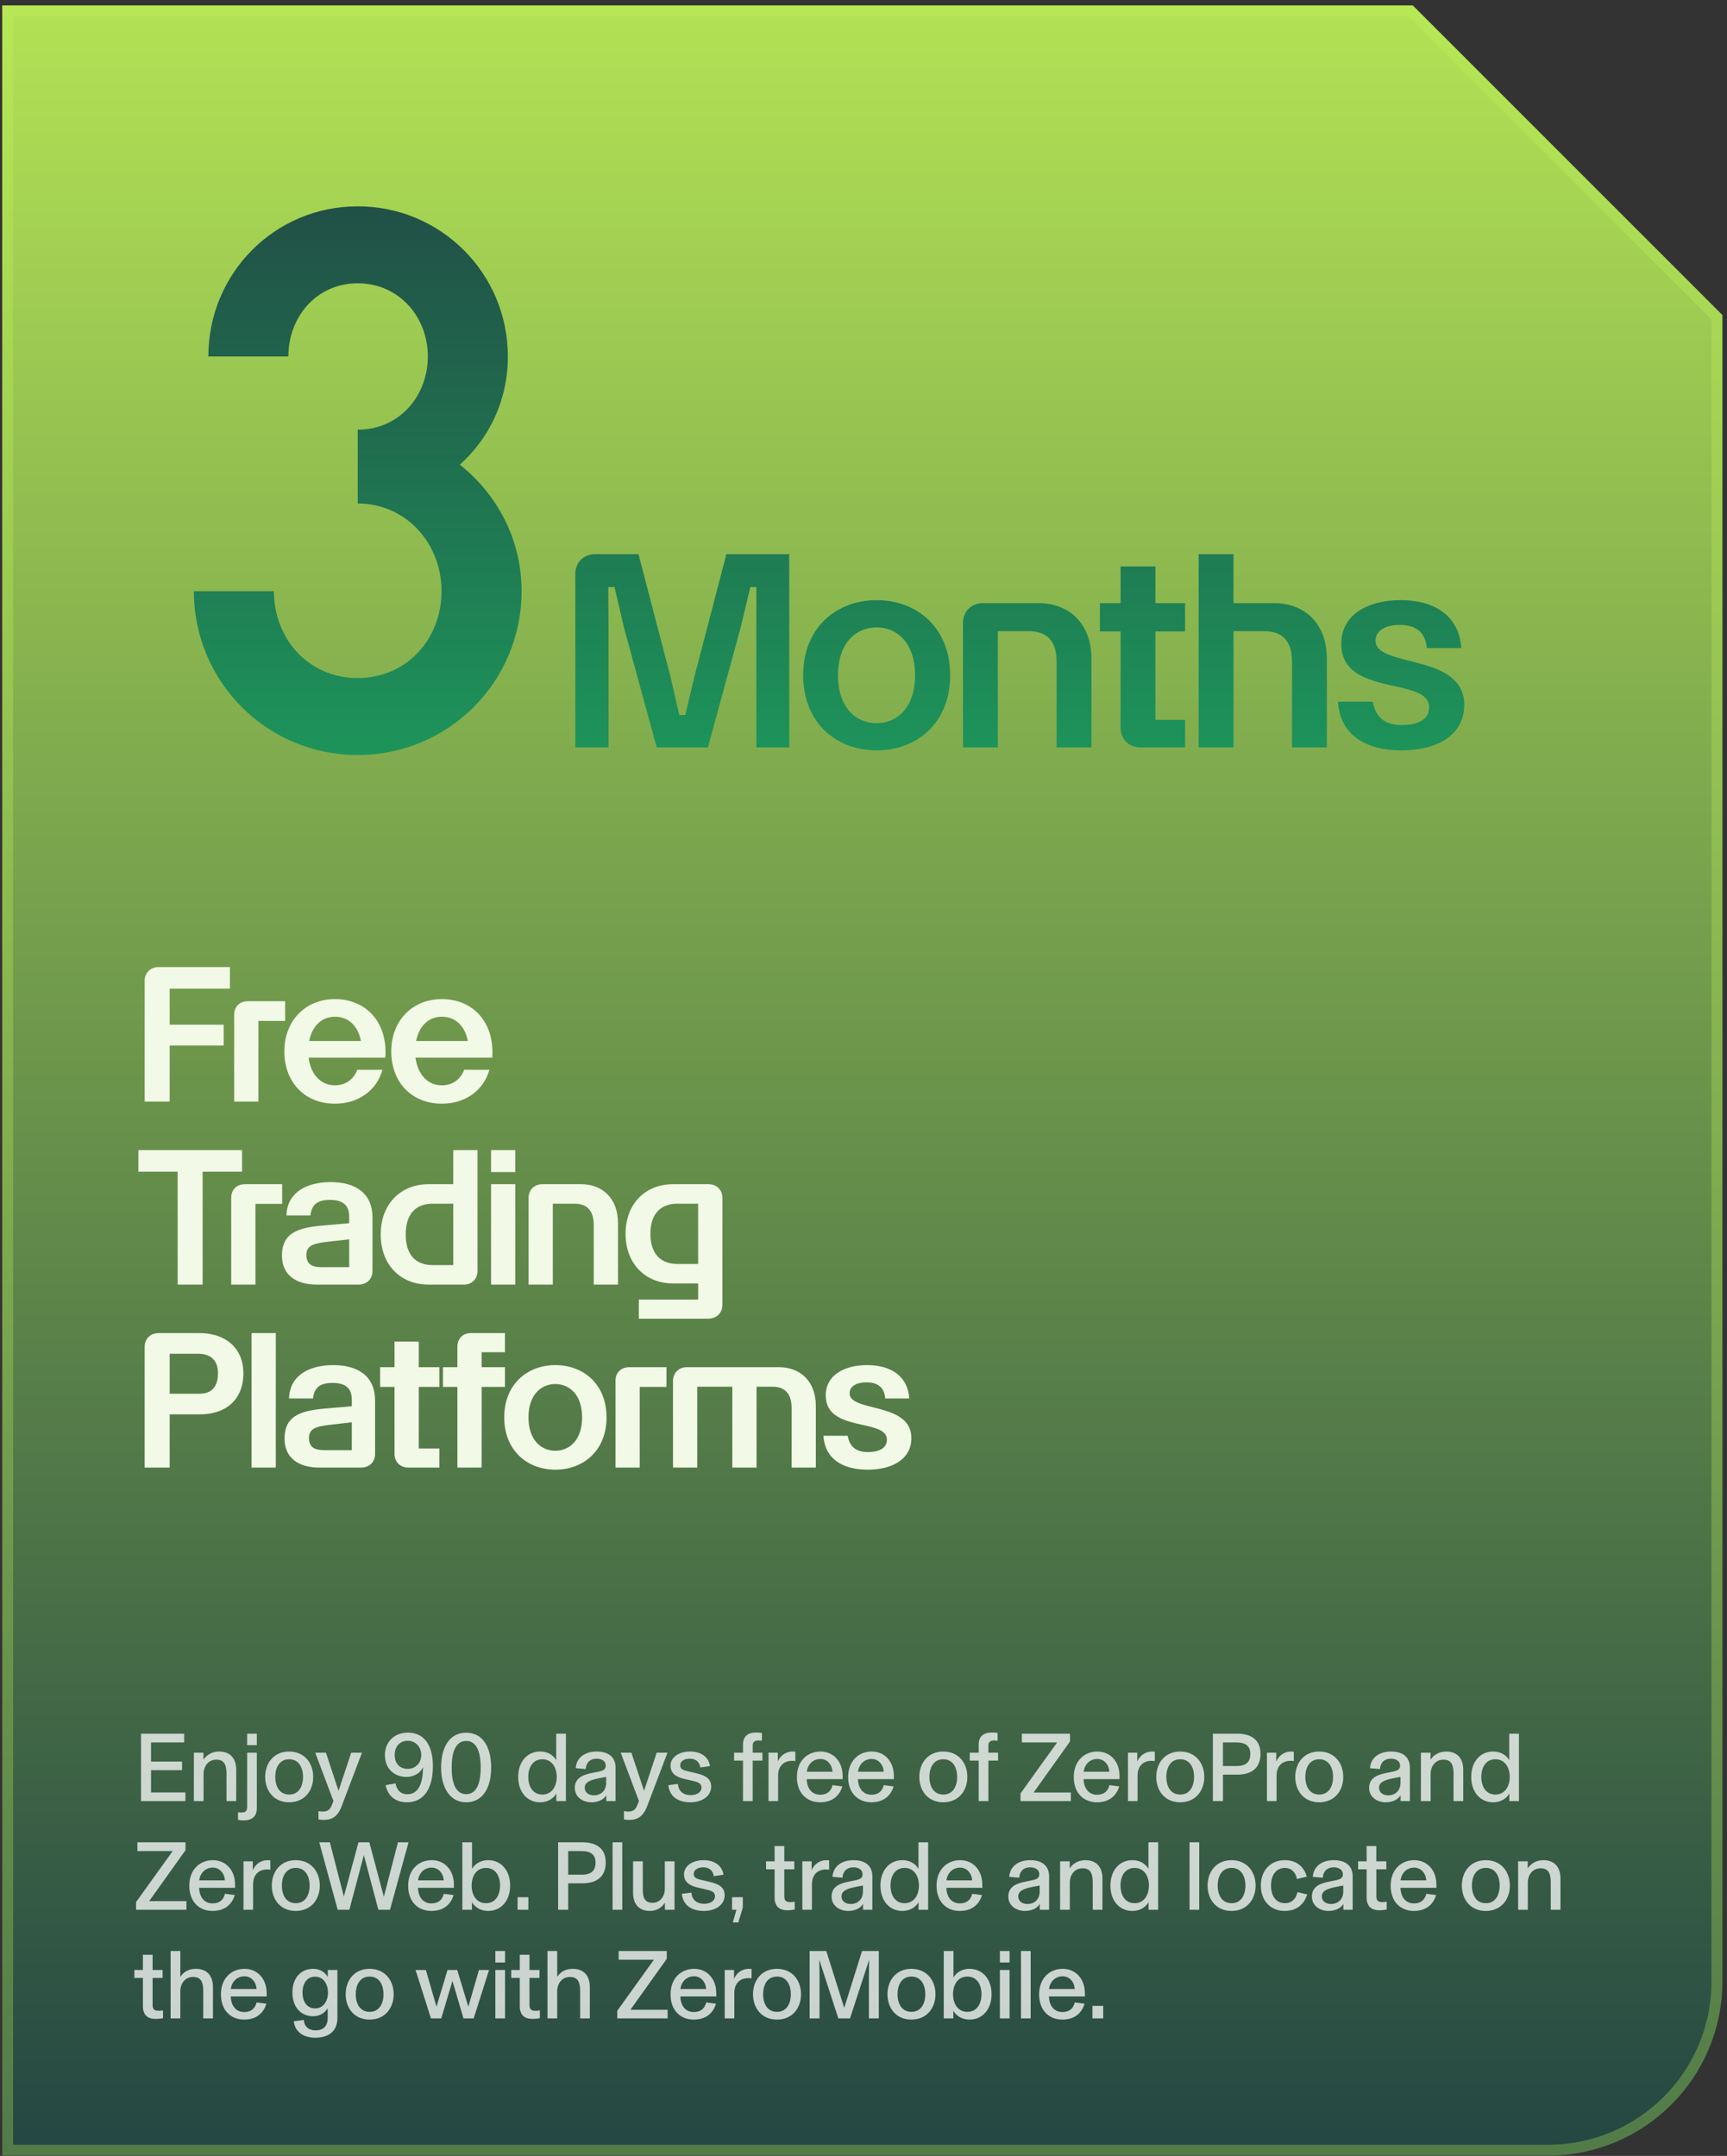 <svg xmlns="http://www.w3.org/2000/svg" fill="none" viewBox="0 0 302 377" height="377" width="302">
<rect x="0" y="0" width="302" height="377" fill="#333333" stroke="none"/>
<g>
<path fill-opacity="0.9" fill="url(#paint0_linear_5139_5184)" d="M301.194 55.093V346.487C301.194 363.31 287.556 376.947 270.733 376.947H0.396V0.949H247.05L301.194 55.093Z" clip-rule="evenodd" fill-rule="evenodd"></path>
<path stroke-width="1.904" stroke-opacity="0.3" stroke="#C0F558" d="M246.656 1.901L300.242 55.487V346.486C300.242 362.784 287.031 375.995 270.733 375.995H1.348V1.901H246.656Z"></path>
</g>
<path fill="url(#paint1_linear_5139_5184)" d="M62.555 88.053V75.126H63.089C70.018 74.86 74.816 69.129 74.816 62.333C74.816 55.403 69.752 49.539 62.555 49.539C55.359 49.539 50.428 55.403 50.428 62.333H36.435C36.435 47.807 48.029 36.08 62.555 36.08C77.081 36.08 88.809 47.807 88.809 62.333C88.809 69.929 85.61 76.592 80.413 81.256C86.943 86.454 91.207 94.316 91.207 103.378C91.207 119.237 78.414 132.03 62.555 132.03C46.697 132.03 33.903 119.237 33.903 103.378H47.896C47.896 111.641 53.893 118.571 62.555 118.571C71.218 118.571 77.215 111.641 77.215 103.378C77.215 95.382 71.484 88.453 63.222 88.053H62.555ZM106.415 130.698H100.608V100.332C100.608 98.333 102.084 96.906 104.083 96.906H111.65L117.266 118.418L118.789 125.034H119.836L121.407 118.418L127.023 96.906H138.018V130.698H132.259V102.664H131.212L129.498 109.804L123.787 130.698H114.839L109.128 109.804L107.462 102.664H106.367L106.415 109.804V130.698ZM153.302 131.221C146.353 131.221 140.451 126.509 140.451 118.085C140.451 109.661 146.353 104.949 153.302 104.949C160.251 104.949 166.152 109.661 166.152 118.085C166.152 126.509 160.251 131.221 153.302 131.221ZM146.543 118.085C146.543 123.797 149.732 126.462 153.302 126.462C156.824 126.462 160.013 123.797 160.013 118.085C160.013 112.374 156.824 109.708 153.302 109.708C149.732 109.708 146.543 112.374 146.543 118.085ZM168.399 108.899C168.399 106.9 169.875 105.473 171.874 105.473H181.631C186.818 105.473 190.864 108.899 190.864 115.229V130.698H184.772V115.753C184.772 111.945 182.963 110.375 179.917 110.375H174.491V130.698H168.399V108.899ZM207.238 105.473V110.422H202.05V125.891H207.238V130.698H199.433C197.386 130.698 195.958 129.27 195.958 127.271V110.422H192.341V105.473H195.958V99.047H202.05V105.473H207.238ZM225.935 115.753C225.935 111.945 224.126 110.375 221.08 110.375H215.702V130.698H209.61V96.906H215.702V105.473H222.794C228.029 105.473 232.027 108.899 232.027 115.229V130.698H225.935V115.753ZM245.063 131.221C238.828 131.221 234.306 128.508 233.973 122.702H240.065C240.589 125.748 242.493 126.795 245.158 126.795C247.347 126.795 249.918 126.129 249.918 123.701C249.918 118.228 234.544 121.988 234.544 112.564C234.544 107.614 239.018 104.949 244.92 104.949C251.298 104.949 255.201 108.043 255.534 113.326H249.489C249.299 110.66 247.728 109.28 244.777 109.28C242.636 109.28 240.541 110.042 240.541 112.041C240.541 116.848 256.057 114.135 256.057 123.273C256.057 128.604 251.25 131.221 245.063 131.221Z"></path>
<path fill="#F2F9E6" d="M25.296 171.499C25.296 170.108 26.323 169.114 27.715 169.114H40.205V172.891H29.67L29.67 179.186H39.112V182.83H29.67V192.637H25.296L25.296 171.499ZM40.947 177.463C40.947 175.972 41.974 175.078 43.366 175.078H49.86V178.523H45.188V192.637H40.947V177.463ZM58.571 193.002C53.303 193.002 49.725 189.258 49.725 183.857C49.725 178.49 53.403 174.713 58.571 174.713C63.839 174.713 67.815 178.556 67.384 184.951H53.966C54.33 187.833 56.053 189.788 58.571 189.788C60.459 189.788 61.851 188.728 62.48 187.071H66.887C65.86 190.716 62.646 193.002 58.571 193.002ZM54.065 182.035H63.11C62.646 179.484 60.99 177.794 58.571 177.794C56.152 177.794 54.562 179.55 54.065 182.035ZM77.266 193.002C71.998 193.002 68.42 189.258 68.42 183.857C68.42 178.49 72.097 174.713 77.266 174.713C82.534 174.713 86.509 178.556 86.079 184.951H72.66C73.025 187.833 74.748 189.788 77.266 189.788C79.154 189.788 80.546 188.728 81.175 187.071H85.582C84.555 190.716 81.341 193.002 77.266 193.002ZM72.76 182.035H81.805C81.341 179.484 79.684 177.794 77.266 177.794C74.847 177.794 73.257 179.55 72.76 182.035ZM31.061 224.637L31.061 204.891H24.203V201.114H42.326V204.891H35.434V224.637H31.061ZM40.43 209.463C40.43 207.972 41.457 207.078 42.848 207.078H49.342V210.523H44.67L44.67 224.637H40.43L40.43 209.463ZM55.365 224.637C51.853 224.637 49.302 223.014 49.302 219.568C49.302 215.791 51.787 214.731 56.16 214.333L61.064 213.903V212.743C61.064 210.623 59.805 209.828 57.684 209.828C55.498 209.828 54.504 210.656 54.272 212.544H50.097C50.163 208.734 53.344 206.713 57.817 206.713C62.157 206.713 65.139 208.635 65.139 212.942V222.252C65.139 223.643 64.145 224.637 62.72 224.637H55.365ZM53.576 219.436C53.576 221.092 54.57 221.589 56.26 221.589H61.064V216.719L57.022 217.183C54.802 217.448 53.576 217.845 53.576 219.436ZM74.924 224.637C70.153 224.637 66.575 221.291 66.575 215.857C66.575 210.49 70.12 207.078 74.924 207.078H79.264V201.114H83.505V222.252C83.505 223.643 82.511 224.637 81.119 224.637H74.924ZM70.948 215.857C70.948 219.303 72.571 221.225 75.653 221.225H79.264V210.49H75.653C72.538 210.49 70.948 212.478 70.948 215.857ZM85.87 224.637V207.078H90.111L90.111 224.637H85.87ZM85.87 204.957V201.114H90.111V204.957H85.87ZM92.43 209.463C92.43 208.072 93.457 207.078 94.849 207.078H101.641C105.252 207.078 108.068 209.463 108.068 213.87V224.637H103.827V214.234C103.827 211.583 102.568 210.49 100.448 210.49H96.671V224.637H92.43V209.463ZM111.712 230.601V227.255H122.082V224.438H117.709C112.905 224.438 109.393 221.026 109.393 215.758C109.393 210.424 112.938 207.078 117.709 207.078H123.904C125.329 207.078 126.323 208.072 126.323 209.463V228.149C126.323 229.607 125.329 230.601 123.772 230.601H111.712ZM113.733 215.758C113.733 219.038 115.357 221.026 118.438 221.026H122.082V210.49H118.438C115.39 210.49 113.733 212.412 113.733 215.758ZM25.296 235.499C25.296 234.108 26.323 233.114 27.715 233.114H34.871C39.443 233.114 42.558 235.731 42.558 240.138C42.558 244.809 39.443 247.327 34.971 247.327H29.67V256.637H25.296L25.296 235.499ZM29.67 243.716H34.904C37.157 243.716 38.118 242.324 38.118 240.138C38.118 237.951 36.925 236.725 34.606 236.725H29.67L29.67 243.716ZM48.231 256.637H43.99V233.114H48.231V256.637ZM55.818 256.637C52.306 256.637 49.755 255.014 49.755 251.568C49.755 247.791 52.24 246.731 56.613 246.333L61.517 245.903V244.743C61.517 242.623 60.258 241.828 58.137 241.828C55.95 241.828 54.957 242.656 54.725 244.544H50.55C50.616 240.734 53.797 238.713 58.27 238.713C62.61 238.713 65.592 240.635 65.592 244.942V254.252C65.592 255.643 64.598 256.637 63.173 256.637H55.818ZM54.029 251.436C54.029 253.092 55.023 253.589 56.713 253.589H61.517V248.719L57.475 249.183C55.255 249.448 54.029 249.845 54.029 251.436ZM76.842 239.078V242.523H73.231V253.291H76.842V256.637H71.409C69.984 256.637 68.99 255.643 68.99 254.252V242.523H66.472V239.078H68.99V234.605H73.231V239.078H76.842ZM79.984 235.499C79.984 234.009 80.978 233.114 82.37 233.114H88.3V236.46H84.225V239.078H88.3V242.523H84.225V256.637H79.984V242.523H77.466V239.078H79.984V235.499ZM97.121 257.002C92.284 257.002 88.175 253.722 88.175 247.857C88.175 241.993 92.284 238.713 97.121 238.713C101.958 238.713 106.066 241.993 106.066 247.857C106.066 253.722 101.958 257.002 97.121 257.002ZM92.416 247.857C92.416 251.833 94.636 253.689 97.121 253.689C99.573 253.689 101.792 251.833 101.792 247.857C101.792 243.882 99.573 242.026 97.121 242.026C94.636 242.026 92.416 243.882 92.416 247.857ZM107.63 241.463C107.63 239.972 108.658 239.078 110.049 239.078H116.543V242.523H111.871V256.637H107.63V241.463ZM117.686 241.463C117.686 240.072 118.713 239.078 120.105 239.078H136.24C139.851 239.078 142.667 241.463 142.667 245.87V256.637H138.426V246.234C138.426 243.583 137.168 242.49 135.047 242.49H132.297V256.637H128.056V242.49H121.927V256.637H117.686V241.463ZM151.718 257.002C147.377 257.002 144.23 255.113 143.998 251.071H148.239C148.603 253.192 149.928 253.92 151.784 253.92C153.308 253.92 155.097 253.457 155.097 251.767C155.097 247.957 144.396 250.574 144.396 244.014C144.396 240.569 147.51 238.713 151.618 238.713C156.058 238.713 158.775 240.867 159.006 244.544L154.799 244.544C154.666 242.689 153.573 241.728 151.519 241.728C150.028 241.728 148.57 242.258 148.57 243.65C148.57 246.996 159.371 245.108 159.371 251.469C159.371 255.179 156.025 257.002 151.718 257.002Z"></path>
<path fill="white" d="M24.664 314.957L24.664 303.169H32.203V304.694H26.412V308.052H31.843V309.543H26.412L26.412 313.432H32.426V314.957H24.664ZM33.903 314.957V306.493H35.583V307.692H35.6C36.079 306.955 37.022 306.287 38.307 306.287C40.192 306.287 41.305 307.418 41.305 309.474V314.957H39.609V310.211C39.609 308.686 39.266 307.709 37.844 307.709C36.422 307.709 35.6 308.857 35.6 310.228V314.957H33.903ZM42.633 318.332C42.221 318.332 41.93 318.298 41.622 318.23V316.91C41.759 316.927 42.033 316.945 42.256 316.945C42.873 316.945 43.215 316.756 43.215 315.968V306.493H44.912V316.139C44.912 316.551 44.86 316.876 44.757 317.15C44.466 317.887 43.764 318.332 42.633 318.332ZM43.215 305.173V303.169H44.912V305.173H43.215ZM50.555 315.163C47.882 315.163 46.374 313.158 46.374 310.725C46.374 308.309 47.882 306.287 50.555 306.287C53.245 306.287 54.77 308.309 54.77 310.725C54.77 313.158 53.245 315.163 50.555 315.163ZM50.572 313.809C52.217 313.809 52.988 312.421 52.988 310.725C52.988 309.046 52.217 307.641 50.572 307.641C48.91 307.641 48.139 309.029 48.139 310.725C48.139 312.438 48.91 313.809 50.572 313.809ZM56.616 318.247C56.222 318.247 55.965 318.195 55.691 318.161V316.705C55.914 316.756 56.171 316.79 56.41 316.79C57.233 316.79 57.696 316.499 58.021 315.677L58.312 314.94L55.125 306.493H56.993L59.203 313.158L61.414 306.493H63.298L59.734 315.882C59.1 317.561 58.124 318.247 56.616 318.247ZM71.16 315.163C68.898 315.163 67.751 313.792 67.442 312.164L69.173 311.856C69.344 312.952 70.012 313.758 71.246 313.758C73.285 313.758 73.97 311.582 73.97 309.08L73.953 309.063C73.576 309.902 72.565 310.725 71.075 310.725C68.744 310.725 67.305 309.08 67.305 306.904C67.305 304.711 68.864 302.98 71.332 302.98C74.364 302.98 75.701 305.465 75.701 308.823C75.701 313.004 73.953 315.163 71.16 315.163ZM71.28 309.32C72.668 309.32 73.662 308.292 73.662 306.904C73.662 305.43 72.617 304.402 71.297 304.402C70.064 304.402 69.019 305.276 69.019 306.887C69.019 308.566 70.081 309.32 71.28 309.32ZM81.521 315.163C78.574 315.163 77.135 312.438 77.135 309.08C77.135 305.568 78.574 302.997 81.521 302.997C84.451 302.997 85.891 305.568 85.891 309.08C85.891 312.593 84.451 315.163 81.521 315.163ZM81.521 313.741C83.355 313.741 84.057 311.804 84.057 309.08C84.057 306.373 83.355 304.437 81.521 304.437C79.688 304.437 78.985 306.373 78.985 309.08C78.985 311.804 79.688 313.741 81.521 313.741ZM94.438 315.163C92.211 315.163 90.617 313.398 90.617 310.725C90.617 308.052 92.211 306.287 94.438 306.287C95.98 306.287 96.854 307.092 97.265 307.795V303.169H98.962V314.957H97.282V313.638C96.837 314.392 95.946 315.163 94.438 315.163ZM94.849 313.809C96.494 313.809 97.351 312.387 97.351 310.725C97.351 309.063 96.494 307.641 94.849 307.641C93.187 307.641 92.382 309.029 92.382 310.725C92.382 312.421 93.187 313.809 94.849 313.809ZM103.412 315.163C101.888 315.163 100.517 314.237 100.517 312.661C100.517 311.119 101.596 310.416 103.43 310.057L104.595 309.817C105.503 309.628 105.931 309.44 105.931 308.737C105.931 308.035 105.349 307.538 104.321 307.538C103.207 307.538 102.487 308.223 102.419 309.354L100.671 309.2C100.791 307.384 102.247 306.287 104.338 306.287C106.497 306.287 107.645 307.332 107.645 309.114V314.957H106.017V313.963H106C105.606 314.614 104.732 315.163 103.412 315.163ZM103.858 313.946C105.057 313.946 106 313.158 106 311.753V310.725C104.218 311.016 103.378 311.256 102.864 311.582C102.47 311.821 102.247 312.164 102.247 312.627C102.247 313.415 102.898 313.946 103.858 313.946ZM110.037 318.247C109.643 318.247 109.386 318.195 109.112 318.161V316.705C109.334 316.756 109.591 316.79 109.831 316.79C110.654 316.79 111.116 316.499 111.442 315.677L111.733 314.94L108.546 306.493H110.414L112.624 313.158L114.834 306.493H116.719L113.155 315.882C112.521 317.561 111.545 318.247 110.037 318.247ZM120.713 315.163C118.606 315.163 117.064 314.186 116.875 312.164L118.555 311.959C118.64 313.295 119.583 313.912 120.748 313.912C121.896 313.912 122.667 313.398 122.667 312.575C122.667 311.753 121.879 311.582 120.816 311.342L119.566 311.05C118.195 310.725 117.252 310.074 117.252 308.772C117.252 307.332 118.675 306.287 120.679 306.287C122.615 306.287 123.935 307.264 124.157 308.84L122.461 309.08C122.341 308.069 121.604 307.538 120.611 307.538C119.6 307.538 118.949 308.035 118.949 308.686C118.949 309.303 119.326 309.526 120.388 309.765L121.639 310.057C123.421 310.468 124.363 311.05 124.363 312.404C124.363 314.1 122.787 315.163 120.713 315.163ZM129.926 314.957V307.881H128.367V306.493H129.926V305.088C129.926 303.597 130.834 302.963 132.188 302.963C132.65 302.963 132.907 302.997 133.233 303.049V304.402C132.976 304.368 132.839 304.351 132.616 304.351C131.999 304.351 131.622 304.608 131.622 305.225V306.493H133.319V307.881H131.622V314.957H129.926ZM134.387 314.957V306.493H136.015V308.052C136.357 307.161 137.282 306.287 138.602 306.287C138.807 306.287 138.962 306.304 139.082 306.321V307.949C138.944 307.932 138.773 307.915 138.499 307.915C137.077 307.915 136.066 308.823 136.066 310.485V314.957H134.387ZM143.414 315.163C141.152 315.163 139.353 313.638 139.353 310.742C139.353 307.949 141.186 306.287 143.465 306.287C145.727 306.287 147.355 308.001 147.355 310.588V311.119H141.066C141.152 313.038 142.197 313.843 143.431 313.843C144.596 313.843 145.316 313.261 145.59 312.164L147.303 312.387C146.875 313.809 145.761 315.163 143.414 315.163ZM141.084 309.817H145.573C145.521 308.617 144.682 307.589 143.465 307.589C142.214 307.589 141.255 308.48 141.084 309.817ZM152.374 315.163C150.113 315.163 148.314 313.638 148.314 310.742C148.314 307.949 150.147 306.287 152.426 306.287C154.687 306.287 156.315 308.001 156.315 310.588V311.119H150.027C150.113 313.038 151.158 313.843 152.391 313.843C153.557 313.843 154.276 313.261 154.55 312.164L156.264 312.387C155.835 313.809 154.722 315.163 152.374 315.163ZM150.044 309.817H154.533C154.482 308.617 153.642 307.589 152.426 307.589C151.175 307.589 150.215 308.48 150.044 309.817ZM164.944 315.163C162.271 315.163 160.763 313.158 160.763 310.725C160.763 308.309 162.271 306.287 164.944 306.287C167.634 306.287 169.159 308.309 169.159 310.725C169.159 313.158 167.634 315.163 164.944 315.163ZM164.961 313.809C166.606 313.809 167.377 312.421 167.377 310.725C167.377 309.046 166.606 307.641 164.961 307.641C163.299 307.641 162.528 309.029 162.528 310.725C162.528 312.438 163.299 313.809 164.961 313.809ZM171.14 314.957V307.881H169.581V306.493H171.14V305.088C171.14 303.597 172.048 302.963 173.402 302.963C173.865 302.963 174.122 302.997 174.447 303.049V304.402C174.19 304.368 174.053 304.351 173.83 304.351C173.214 304.351 172.837 304.608 172.837 305.225V306.493H174.533V307.881H172.837V314.957H171.14ZM178.456 314.957V313.621L184.865 304.694H178.696V303.169H187.109V304.54L180.752 313.449H187.263V314.957H178.456ZM191.832 315.163C189.57 315.163 187.771 313.638 187.771 310.742C187.771 307.949 189.604 306.287 191.883 306.287C194.145 306.287 195.772 308.001 195.772 310.588V311.119H189.484C189.57 313.038 190.615 313.843 191.849 313.843C193.014 313.843 193.734 313.261 194.008 312.164L195.721 312.387C195.293 313.809 194.179 315.163 191.832 315.163ZM189.501 309.817H193.991C193.939 308.617 193.1 307.589 191.883 307.589C190.632 307.589 189.673 308.48 189.501 309.817ZM197.245 314.957V306.493H198.873V308.052C199.216 307.161 200.141 306.287 201.46 306.287C201.666 306.287 201.82 306.304 201.94 306.321V307.949C201.803 307.932 201.632 307.915 201.358 307.915C199.936 307.915 198.925 308.823 198.925 310.485V314.957H197.245ZM206.375 315.163C203.702 315.163 202.195 313.158 202.195 310.725C202.195 308.309 203.702 306.287 206.375 306.287C209.065 306.287 210.59 308.309 210.59 310.725C210.59 313.158 209.065 315.163 206.375 315.163ZM206.392 313.809C208.037 313.809 208.808 312.421 208.808 310.725C208.808 309.046 208.037 307.641 206.392 307.641C204.73 307.641 203.959 309.029 203.959 310.725C203.959 312.438 204.73 313.809 206.392 313.809ZM212.094 314.957V303.169H216.36C218.845 303.169 220.421 304.282 220.421 306.681C220.421 309.269 218.759 310.331 216.326 310.331H213.859V314.957H212.094ZM213.859 308.823H216.275C217.937 308.823 218.639 308.069 218.639 306.716C218.639 305.345 217.851 304.694 216.172 304.694H213.859V308.823ZM221.55 314.957V306.493H223.178V308.052C223.521 307.161 224.446 306.287 225.765 306.287C225.971 306.287 226.125 306.304 226.245 306.321V307.949C226.108 307.932 225.937 307.915 225.663 307.915C224.241 307.915 223.23 308.823 223.23 310.485V314.957H221.55ZM230.68 315.163C228.007 315.163 226.5 313.158 226.5 310.725C226.5 308.309 228.007 306.287 230.68 306.287C233.37 306.287 234.895 308.309 234.895 310.725C234.895 313.158 233.37 315.163 230.68 315.163ZM230.697 313.809C232.342 313.809 233.113 312.421 233.113 310.725C233.113 309.046 232.342 307.641 230.697 307.641C229.035 307.641 228.264 309.029 228.264 310.725C228.264 312.438 229.035 313.809 230.697 313.809ZM242.316 315.163C240.791 315.163 239.42 314.237 239.42 312.661C239.42 311.119 240.5 310.416 242.333 310.057L243.498 309.817C244.406 309.628 244.834 309.44 244.834 308.737C244.834 308.035 244.252 307.538 243.224 307.538C242.11 307.538 241.391 308.223 241.322 309.354L239.574 309.2C239.694 307.384 241.151 306.287 243.241 306.287C245.4 306.287 246.548 307.332 246.548 309.114V314.957H244.92V313.963H244.903C244.509 314.614 243.635 315.163 242.316 315.163ZM242.761 313.946C243.961 313.946 244.903 313.158 244.903 311.753V310.725C243.121 311.016 242.282 311.256 241.767 311.582C241.373 311.821 241.151 312.164 241.151 312.627C241.151 313.415 241.802 313.946 242.761 313.946ZM248.474 314.957V306.493H250.154V307.692H250.171C250.65 306.955 251.593 306.287 252.878 306.287C254.763 306.287 255.876 307.418 255.876 309.474V314.957H254.18V310.211C254.18 308.686 253.837 307.709 252.415 307.709C250.993 307.709 250.171 308.857 250.171 310.228V314.957H248.474ZM261.093 315.163C258.866 315.163 257.272 313.398 257.272 310.725C257.272 308.052 258.866 306.287 261.093 306.287C262.635 306.287 263.509 307.092 263.92 307.795V303.169H265.617V314.957H263.938V313.638C263.492 314.392 262.601 315.163 261.093 315.163ZM261.504 313.809C263.149 313.809 264.006 312.387 264.006 310.725C264.006 309.063 263.149 307.641 261.504 307.641C259.842 307.641 259.037 309.029 259.037 310.725C259.037 312.421 259.842 313.809 261.504 313.809ZM23.791 333.957L23.791 332.621L30.199 323.694H24.03V322.169H32.443V323.54L26.086 332.449H32.597V333.957H23.791ZM37.166 334.163C34.904 334.163 33.105 332.638 33.105 329.742C33.105 326.949 34.938 325.287 37.217 325.287C39.479 325.287 41.106 327.001 41.106 329.588V330.119H34.818C34.904 332.038 35.949 332.843 37.183 332.843C38.348 332.843 39.068 332.261 39.342 331.164L41.055 331.387C40.627 332.809 39.513 334.163 37.166 334.163ZM34.835 328.817H39.325C39.273 327.617 38.434 326.589 37.217 326.589C35.966 326.589 35.007 327.48 34.835 328.817ZM42.58 333.957L42.58 325.493H44.207V327.052C44.55 326.161 45.475 325.287 46.794 325.287C47 325.287 47.154 325.304 47.274 325.321V326.949C47.137 326.932 46.966 326.915 46.692 326.915C45.27 326.915 44.259 327.823 44.259 329.485L44.259 333.957H42.58ZM51.709 334.163C49.036 334.163 47.529 332.158 47.529 329.725C47.529 327.309 49.036 325.287 51.709 325.287C54.399 325.287 55.924 327.309 55.924 329.725C55.924 332.158 54.399 334.163 51.709 334.163ZM51.726 332.809C53.371 332.809 54.142 331.421 54.142 329.725C54.142 328.046 53.371 326.641 51.726 326.641C50.064 326.641 49.293 328.029 49.293 329.725C49.293 331.438 50.064 332.809 51.726 332.809ZM59.052 333.957L55.831 322.169H57.681L60.131 331.644L62.684 322.169H64.586L67.122 331.678L69.589 322.169H71.44L68.201 333.957H66.162L63.627 324.396L61.091 333.957H59.052ZM75.434 334.163C73.172 334.163 71.374 332.638 71.374 329.742C71.374 326.949 73.207 325.287 75.486 325.287C77.747 325.287 79.375 327.001 79.375 329.588V330.119H73.087C73.172 332.038 74.218 332.843 75.451 332.843C76.617 332.843 77.336 332.261 77.61 331.164L79.324 331.387C78.895 332.809 77.782 334.163 75.434 334.163ZM73.104 328.817H77.593C77.542 327.617 76.702 326.589 75.486 326.589C74.235 326.589 73.275 327.48 73.104 328.817ZM85.371 334.163C83.881 334.163 82.99 333.392 82.527 332.638V333.957H80.848V322.169H82.544V326.795C82.973 326.092 83.847 325.287 85.371 325.287C87.599 325.287 89.21 327.052 89.21 329.725C89.21 332.398 87.599 334.163 85.371 334.163ZM84.977 332.809C86.639 332.809 87.445 331.421 87.445 329.725C87.445 328.029 86.639 326.641 84.977 326.641C83.315 326.641 82.476 328.063 82.476 329.725C82.476 331.387 83.315 332.809 84.977 332.809ZM90.508 333.957V331.764H92.393V333.957H90.508ZM97.596 333.957V322.169H101.862C104.347 322.169 105.923 323.282 105.923 325.681C105.923 328.269 104.261 329.331 101.828 329.331H99.361V333.957H97.596ZM99.361 327.823H101.777C103.439 327.823 104.141 327.069 104.141 325.716C104.141 324.345 103.353 323.694 101.674 323.694H99.361V327.823ZM107.119 333.957V322.169H108.816V333.957H107.119ZM113.654 334.163C111.7 334.163 110.707 332.929 110.707 330.993V325.493H112.403V330.41C112.403 331.85 112.745 332.741 114.116 332.741C115.436 332.741 116.258 331.593 116.258 330.29V325.493H117.954V333.957H116.275V332.758H116.258C115.693 333.614 114.802 334.163 113.654 334.163ZM123.073 334.163C120.965 334.163 119.423 333.186 119.235 331.164L120.914 330.959C121 332.295 121.942 332.912 123.107 332.912C124.255 332.912 125.026 332.398 125.026 331.575C125.026 330.753 124.238 330.582 123.176 330.342L121.925 330.05C120.554 329.725 119.612 329.074 119.612 327.772C119.612 326.332 121.034 325.287 123.039 325.287C124.975 325.287 126.294 326.264 126.517 327.84L124.82 328.08C124.701 327.069 123.964 326.538 122.97 326.538C121.959 326.538 121.308 327.035 121.308 327.686C121.308 328.303 121.685 328.526 122.747 328.765L123.998 329.057C125.78 329.468 126.722 330.05 126.722 331.404C126.722 333.1 125.146 334.163 123.073 334.163ZM128.146 336.167L128.78 333.957H128.009V331.764H129.893V333.597L129.105 336.167H128.146ZM137.648 334.043C136.568 334.043 135.849 333.614 135.592 332.758C135.489 332.501 135.455 332.226 135.455 331.867V326.881H133.964V325.493H135.455V322.82H137.151V325.493H138.899V326.881H137.151V331.627C137.151 332.364 137.494 332.621 138.162 332.621C138.504 332.621 138.693 332.603 138.967 332.552V333.923C138.539 333.991 138.162 334.043 137.648 334.043ZM140.302 333.957V325.493H141.93V327.052C142.272 326.161 143.198 325.287 144.517 325.287C144.723 325.287 144.877 325.304 144.997 325.321V326.949C144.86 326.932 144.688 326.915 144.414 326.915C142.992 326.915 141.981 327.823 141.981 329.485V333.957H140.302ZM148.317 334.163C146.792 334.163 145.421 333.237 145.421 331.661C145.421 330.119 146.5 329.416 148.334 329.057L149.499 328.817C150.407 328.628 150.835 328.44 150.835 327.737C150.835 327.035 150.253 326.538 149.225 326.538C148.111 326.538 147.391 327.223 147.323 328.354L145.575 328.2C145.695 326.384 147.151 325.287 149.242 325.287C151.401 325.287 152.549 326.332 152.549 328.114V333.957H150.921V332.963H150.904C150.51 333.614 149.636 334.163 148.317 334.163ZM148.762 332.946C149.961 332.946 150.904 332.158 150.904 330.753V329.725C149.122 330.016 148.282 330.256 147.768 330.582C147.374 330.821 147.151 331.164 147.151 331.627C147.151 332.415 147.803 332.946 148.762 332.946ZM157.782 334.163C155.555 334.163 153.961 332.398 153.961 329.725C153.961 327.052 155.555 325.287 157.782 325.287C159.324 325.287 160.198 326.092 160.609 326.795V322.169H162.305V333.957H160.626V332.638C160.181 333.392 159.29 334.163 157.782 334.163ZM158.193 332.809C159.838 332.809 160.695 331.387 160.695 329.725C160.695 328.063 159.838 326.641 158.193 326.641C156.531 326.641 155.726 328.029 155.726 329.725C155.726 331.421 156.531 332.809 158.193 332.809ZM167.836 334.163C165.574 334.163 163.775 332.638 163.775 329.742C163.775 326.949 165.608 325.287 167.887 325.287C170.149 325.287 171.777 327.001 171.777 329.588V330.119H165.488C165.574 332.038 166.619 332.843 167.853 332.843C169.018 332.843 169.738 332.261 170.012 331.164L171.725 331.387C171.297 332.809 170.183 334.163 167.836 334.163ZM165.506 328.817H169.995C169.943 327.617 169.104 326.589 167.887 326.589C166.636 326.589 165.677 327.48 165.506 328.817ZM179.223 334.163C177.698 334.163 176.327 333.237 176.327 331.661C176.327 330.119 177.407 329.416 179.24 329.057L180.405 328.817C181.313 328.628 181.742 328.44 181.742 327.737C181.742 327.035 181.159 326.538 180.131 326.538C179.017 326.538 178.298 327.223 178.229 328.354L176.481 328.2C176.601 326.384 178.058 325.287 180.148 325.287C182.307 325.287 183.455 326.332 183.455 328.114V333.957H181.827V332.963H181.81C181.416 333.614 180.542 334.163 179.223 334.163ZM179.668 332.946C180.868 332.946 181.81 332.158 181.81 330.753V329.725C180.028 330.016 179.189 330.256 178.675 330.582C178.28 330.821 178.058 331.164 178.058 331.627C178.058 332.415 178.709 332.946 179.668 332.946ZM185.381 333.957V325.493H187.061V326.692H187.078C187.557 325.955 188.5 325.287 189.785 325.287C191.67 325.287 192.783 326.418 192.783 328.474V333.957H191.087V329.211C191.087 327.686 190.744 326.709 189.322 326.709C187.9 326.709 187.078 327.857 187.078 329.228V333.957H185.381ZM198 334.163C195.773 334.163 194.179 332.398 194.179 329.725C194.179 327.052 195.773 325.287 198 325.287C199.542 325.287 200.416 326.092 200.827 326.795V322.169H202.524V333.957H200.845V332.638C200.399 333.392 199.508 334.163 198 334.163ZM198.412 332.809C200.056 332.809 200.913 331.387 200.913 329.725C200.913 328.063 200.056 326.641 198.412 326.641C196.75 326.641 195.944 328.029 195.944 329.725C195.944 331.421 196.75 332.809 198.412 332.809ZM208.013 333.957V322.169H209.709V333.957H208.013ZM215.353 334.163C212.68 334.163 211.172 332.158 211.172 329.725C211.172 327.309 212.68 325.287 215.353 325.287C218.043 325.287 219.568 327.309 219.568 329.725C219.568 332.158 218.043 334.163 215.353 334.163ZM215.37 332.809C217.015 332.809 217.786 331.421 217.786 329.725C217.786 328.046 217.015 326.641 215.37 326.641C213.708 326.641 212.937 328.029 212.937 329.725C212.937 331.438 213.708 332.809 215.37 332.809ZM224.647 334.163C222.163 334.163 220.484 332.364 220.484 329.708C220.484 327.103 222.163 325.287 224.665 325.287C226.858 325.287 228.074 326.572 228.52 328.166L226.806 328.577C226.584 327.515 225.933 326.641 224.665 326.641C223.311 326.641 222.266 327.72 222.266 329.708C222.266 331.73 223.277 332.809 224.699 332.809C225.881 332.809 226.618 332.072 226.892 330.873L228.588 331.284C228.074 332.878 226.892 334.163 224.647 334.163ZM232.309 334.163C230.784 334.163 229.413 333.237 229.413 331.661C229.413 330.119 230.493 329.416 232.326 329.057L233.491 328.817C234.399 328.628 234.828 328.44 234.828 327.737C234.828 327.035 234.245 326.538 233.217 326.538C232.103 326.538 231.384 327.223 231.315 328.354L229.568 328.2C229.688 326.384 231.144 325.287 233.234 325.287C235.393 325.287 236.541 326.332 236.541 328.114V333.957H234.913V332.963H234.896C234.502 333.614 233.628 334.163 232.309 334.163ZM232.755 332.946C233.954 332.946 234.896 332.158 234.896 330.753V329.725C233.114 330.016 232.275 330.256 231.761 330.582C231.367 330.821 231.144 331.164 231.144 331.627C231.144 332.415 231.795 332.946 232.755 332.946ZM241.176 334.043C240.097 334.043 239.377 333.614 239.12 332.758C239.018 332.501 238.983 332.226 238.983 331.867V326.881H237.493V325.493H238.983V322.82H240.68V325.493H242.427V326.881H240.68V331.627C240.68 332.364 241.022 332.621 241.691 332.621C242.033 332.621 242.222 332.603 242.496 332.552V333.923C242.067 333.991 241.691 334.043 241.176 334.043ZM247.244 334.163C244.982 334.163 243.183 332.638 243.183 329.742C243.183 326.949 245.016 325.287 247.295 325.287C249.557 325.287 251.185 327.001 251.185 329.588V330.119H244.896C244.982 332.038 246.027 332.843 247.261 332.843C248.426 332.843 249.146 332.261 249.42 331.164L251.133 331.387C250.705 332.809 249.591 334.163 247.244 334.163ZM244.913 328.817H249.403C249.351 327.617 248.512 326.589 247.295 326.589C246.044 326.589 245.085 327.48 244.913 328.817ZM259.813 334.163C257.14 334.163 255.632 332.158 255.632 329.725C255.632 327.309 257.14 325.287 259.813 325.287C262.503 325.287 264.028 327.309 264.028 329.725C264.028 332.158 262.503 334.163 259.813 334.163ZM259.83 332.809C261.475 332.809 262.246 331.421 262.246 329.725C262.246 328.046 261.475 326.641 259.83 326.641C258.168 326.641 257.397 328.029 257.397 329.725C257.397 331.438 258.168 332.809 259.83 332.809ZM265.475 333.957V325.493H267.154V326.692H267.172C267.651 325.955 268.594 325.287 269.879 325.287C271.764 325.287 272.877 326.418 272.877 328.474V333.957H271.181V329.211C271.181 327.686 270.838 326.709 269.416 326.709C267.994 326.709 267.172 327.857 267.172 329.228V333.957H265.475ZM27.183 353.043C26.104 353.043 25.384 352.614 25.127 351.758C25.024 351.501 24.99 351.226 24.99 350.867V345.881H23.499V344.493H24.99V341.82H26.686V344.493H28.434V345.881H26.686V350.627C26.686 351.364 27.029 351.621 27.697 351.621C28.04 351.621 28.228 351.603 28.502 351.552V352.923C28.074 352.991 27.697 353.043 27.183 353.043ZM29.837 352.957V341.169H31.534V345.675H31.551C32.082 344.853 32.956 344.287 34.241 344.287C36.126 344.287 37.239 345.418 37.239 347.474V352.957H35.543V348.211C35.543 346.686 35.2 345.709 33.778 345.709C32.356 345.709 31.534 346.857 31.534 348.228V352.957H29.837ZM42.696 353.163C40.434 353.163 38.635 351.638 38.635 348.742C38.635 345.949 40.469 344.287 42.748 344.287C45.009 344.287 46.637 346.001 46.637 348.588V349.119H40.349C40.434 351.038 41.48 351.843 42.713 351.843C43.878 351.843 44.598 351.261 44.872 350.164L46.586 350.387C46.157 351.809 45.043 353.163 42.696 353.163ZM40.366 347.817H44.855C44.804 346.617 43.964 345.589 42.748 345.589C41.497 345.589 40.537 346.48 40.366 347.817ZM55.145 356.332C53.038 356.332 51.564 355.287 51.376 353.454L53.123 353.231C53.243 354.448 54.014 355.047 55.214 355.047C56.447 355.047 57.304 354.379 57.304 352.837V351.175C56.893 351.826 56.105 352.58 54.751 352.58C52.661 352.58 51.136 351.021 51.136 348.434C51.136 345.829 52.661 344.287 54.751 344.287C56.139 344.287 56.927 345.058 57.321 345.709V344.493H59.001V352.906C59.001 355.304 57.304 356.332 55.145 356.332ZM55.111 351.209C56.568 351.209 57.356 349.873 57.356 348.434C57.356 346.994 56.568 345.658 55.111 345.658C53.706 345.658 52.901 346.806 52.901 348.434C52.901 350.061 53.706 351.209 55.111 351.209ZM64.627 353.163C61.955 353.163 60.447 351.158 60.447 348.725C60.447 346.309 61.955 344.287 64.627 344.287C67.317 344.287 68.842 346.309 68.842 348.725C68.842 351.158 67.317 353.163 64.627 353.163ZM64.645 351.809C66.29 351.809 67.061 350.421 67.061 348.725C67.061 347.046 66.29 345.641 64.645 345.641C62.983 345.641 62.212 347.029 62.212 348.725C62.212 350.438 62.983 351.809 64.645 351.809ZM75.361 352.957L72.67 344.493H74.469L76.32 350.884H76.337L78.256 344.493H79.952L81.889 350.867H81.906L83.756 344.493H85.521L82.831 352.957H81.049L79.13 346.429H79.113L77.16 352.957H75.361ZM86.621 352.957V344.493H88.318V352.957H86.621ZM86.621 343.173V341.169H88.318V343.173H86.621ZM93.087 353.043C92.008 353.043 91.288 352.614 91.031 351.758C90.928 351.501 90.894 351.226 90.894 350.867V345.881H89.403V344.493H90.894L90.894 341.82H92.59L92.59 344.493H94.338V345.881H92.59V350.627C92.59 351.364 92.933 351.621 93.601 351.621C93.944 351.621 94.132 351.603 94.406 351.552V352.923C93.978 352.991 93.601 353.043 93.087 353.043ZM95.741 352.957L95.741 341.169H97.438L97.438 345.675H97.455C97.986 344.853 98.86 344.287 100.145 344.287C102.03 344.287 103.143 345.418 103.143 347.474V352.957H101.447V348.211C101.447 346.686 101.104 345.709 99.682 345.709C98.26 345.709 97.438 346.857 97.438 348.228V352.957H95.741ZM107.942 352.957V351.621L114.35 342.694H108.182V341.169H116.595V342.54L110.238 351.449H116.749V352.957H107.942ZM121.317 353.163C119.056 353.163 117.257 351.638 117.257 348.742C117.257 345.949 119.09 344.287 121.369 344.287C123.631 344.287 125.258 346.001 125.258 348.588V349.119H118.97C119.056 351.038 120.101 351.843 121.335 351.843C122.5 351.843 123.219 351.261 123.494 350.164L125.207 350.387C124.779 351.809 123.665 353.163 121.317 353.163ZM118.987 347.817H123.476C123.425 346.617 122.585 345.589 121.369 345.589C120.118 345.589 119.159 346.48 118.987 347.817ZM126.731 352.957V344.493H128.359V346.052C128.702 345.161 129.627 344.287 130.946 344.287C131.152 344.287 131.306 344.304 131.426 344.321V345.949C131.289 345.932 131.118 345.915 130.843 345.915C129.421 345.915 128.41 346.823 128.41 348.485V352.957H126.731ZM135.861 353.163C133.188 353.163 131.68 351.158 131.68 348.725C131.68 346.309 133.188 344.287 135.861 344.287C138.551 344.287 140.076 346.309 140.076 348.725C140.076 351.158 138.551 353.163 135.861 353.163ZM135.878 351.809C137.523 351.809 138.294 350.421 138.294 348.725C138.294 347.046 137.523 345.641 135.878 345.641C134.216 345.641 133.445 347.029 133.445 348.725C133.445 350.438 134.216 351.809 135.878 351.809ZM141.58 352.957V341.169H144.493L147.628 351.107L150.746 341.169H153.676V352.957H151.946V345.469C151.946 344.39 151.98 343.276 151.997 342.745L151.98 342.728L148.639 352.957H146.6L143.276 342.728L143.259 342.745C143.276 343.276 143.31 344.39 143.31 345.469V352.957H141.58ZM159.371 353.163C156.698 353.163 155.19 351.158 155.19 348.725C155.19 346.309 156.698 344.287 159.371 344.287C162.061 344.287 163.586 346.309 163.586 348.725C163.586 351.158 162.061 353.163 159.371 353.163ZM159.388 351.809C161.033 351.809 161.804 350.421 161.804 348.725C161.804 347.046 161.033 345.641 159.388 345.641C157.726 345.641 156.955 347.029 156.955 348.725C156.955 350.438 157.726 351.809 159.388 351.809ZM169.557 353.163C168.066 353.163 167.175 352.392 166.713 351.638V352.957H165.033V341.169H166.73V345.795C167.158 345.092 168.032 344.287 169.557 344.287C171.784 344.287 173.395 346.052 173.395 348.725C173.395 351.398 171.784 353.163 169.557 353.163ZM169.163 351.809C170.825 351.809 171.63 350.421 171.63 348.725C171.63 347.029 170.825 345.641 169.163 345.641C167.501 345.641 166.661 347.063 166.661 348.725C166.661 350.387 167.501 351.809 169.163 351.809ZM174.847 352.957V344.493H176.544V352.957H174.847ZM174.847 343.173V341.169H176.544V343.173H174.847ZM178.537 352.957V341.169H180.233V352.957H178.537ZM185.774 353.163C183.512 353.163 181.713 351.638 181.713 348.742C181.713 345.949 183.546 344.287 185.825 344.287C188.087 344.287 189.715 346.001 189.715 348.588V349.119H183.426C183.512 351.038 184.557 351.843 185.791 351.843C186.956 351.843 187.676 351.261 187.95 350.164L189.663 350.387C189.235 351.809 188.121 353.163 185.774 353.163ZM183.444 347.817H187.933C187.881 346.617 187.042 345.589 185.825 345.589C184.574 345.589 183.615 346.48 183.444 347.817ZM191.033 352.957V350.764H192.918V352.957H191.033Z" opacity="0.75"></path>
<defs>
<clipPath transform="translate(2.255 1.701)" id="bgblur_0_5139_5184_clip_path"><path d="M301.194 55.093V346.487C301.194 363.31 287.556 376.947 270.733 376.947H0.396V0.949H247.05L301.194 55.093Z" clip-rule="evenodd" fill-rule="evenodd"></path>
</clipPath><linearGradient gradientUnits="userSpaceOnUse" y2="376.947" x2="150.795" y1="0.949" x1="150.795" id="paint0_linear_5139_5184">
<stop stop-color="#C1F558"></stop>
<stop stop-color="#224944" offset="1"></stop>
</linearGradient>
<linearGradient gradientUnits="userSpaceOnUse" y2="154.698" x2="140.742" y1="25.698" x1="140.742" id="paint1_linear_5139_5184">
<stop stop-color="#224944"></stop>
<stop stop-color="#1CA45F" offset="1"></stop>
</linearGradient>
</defs>
</svg>
